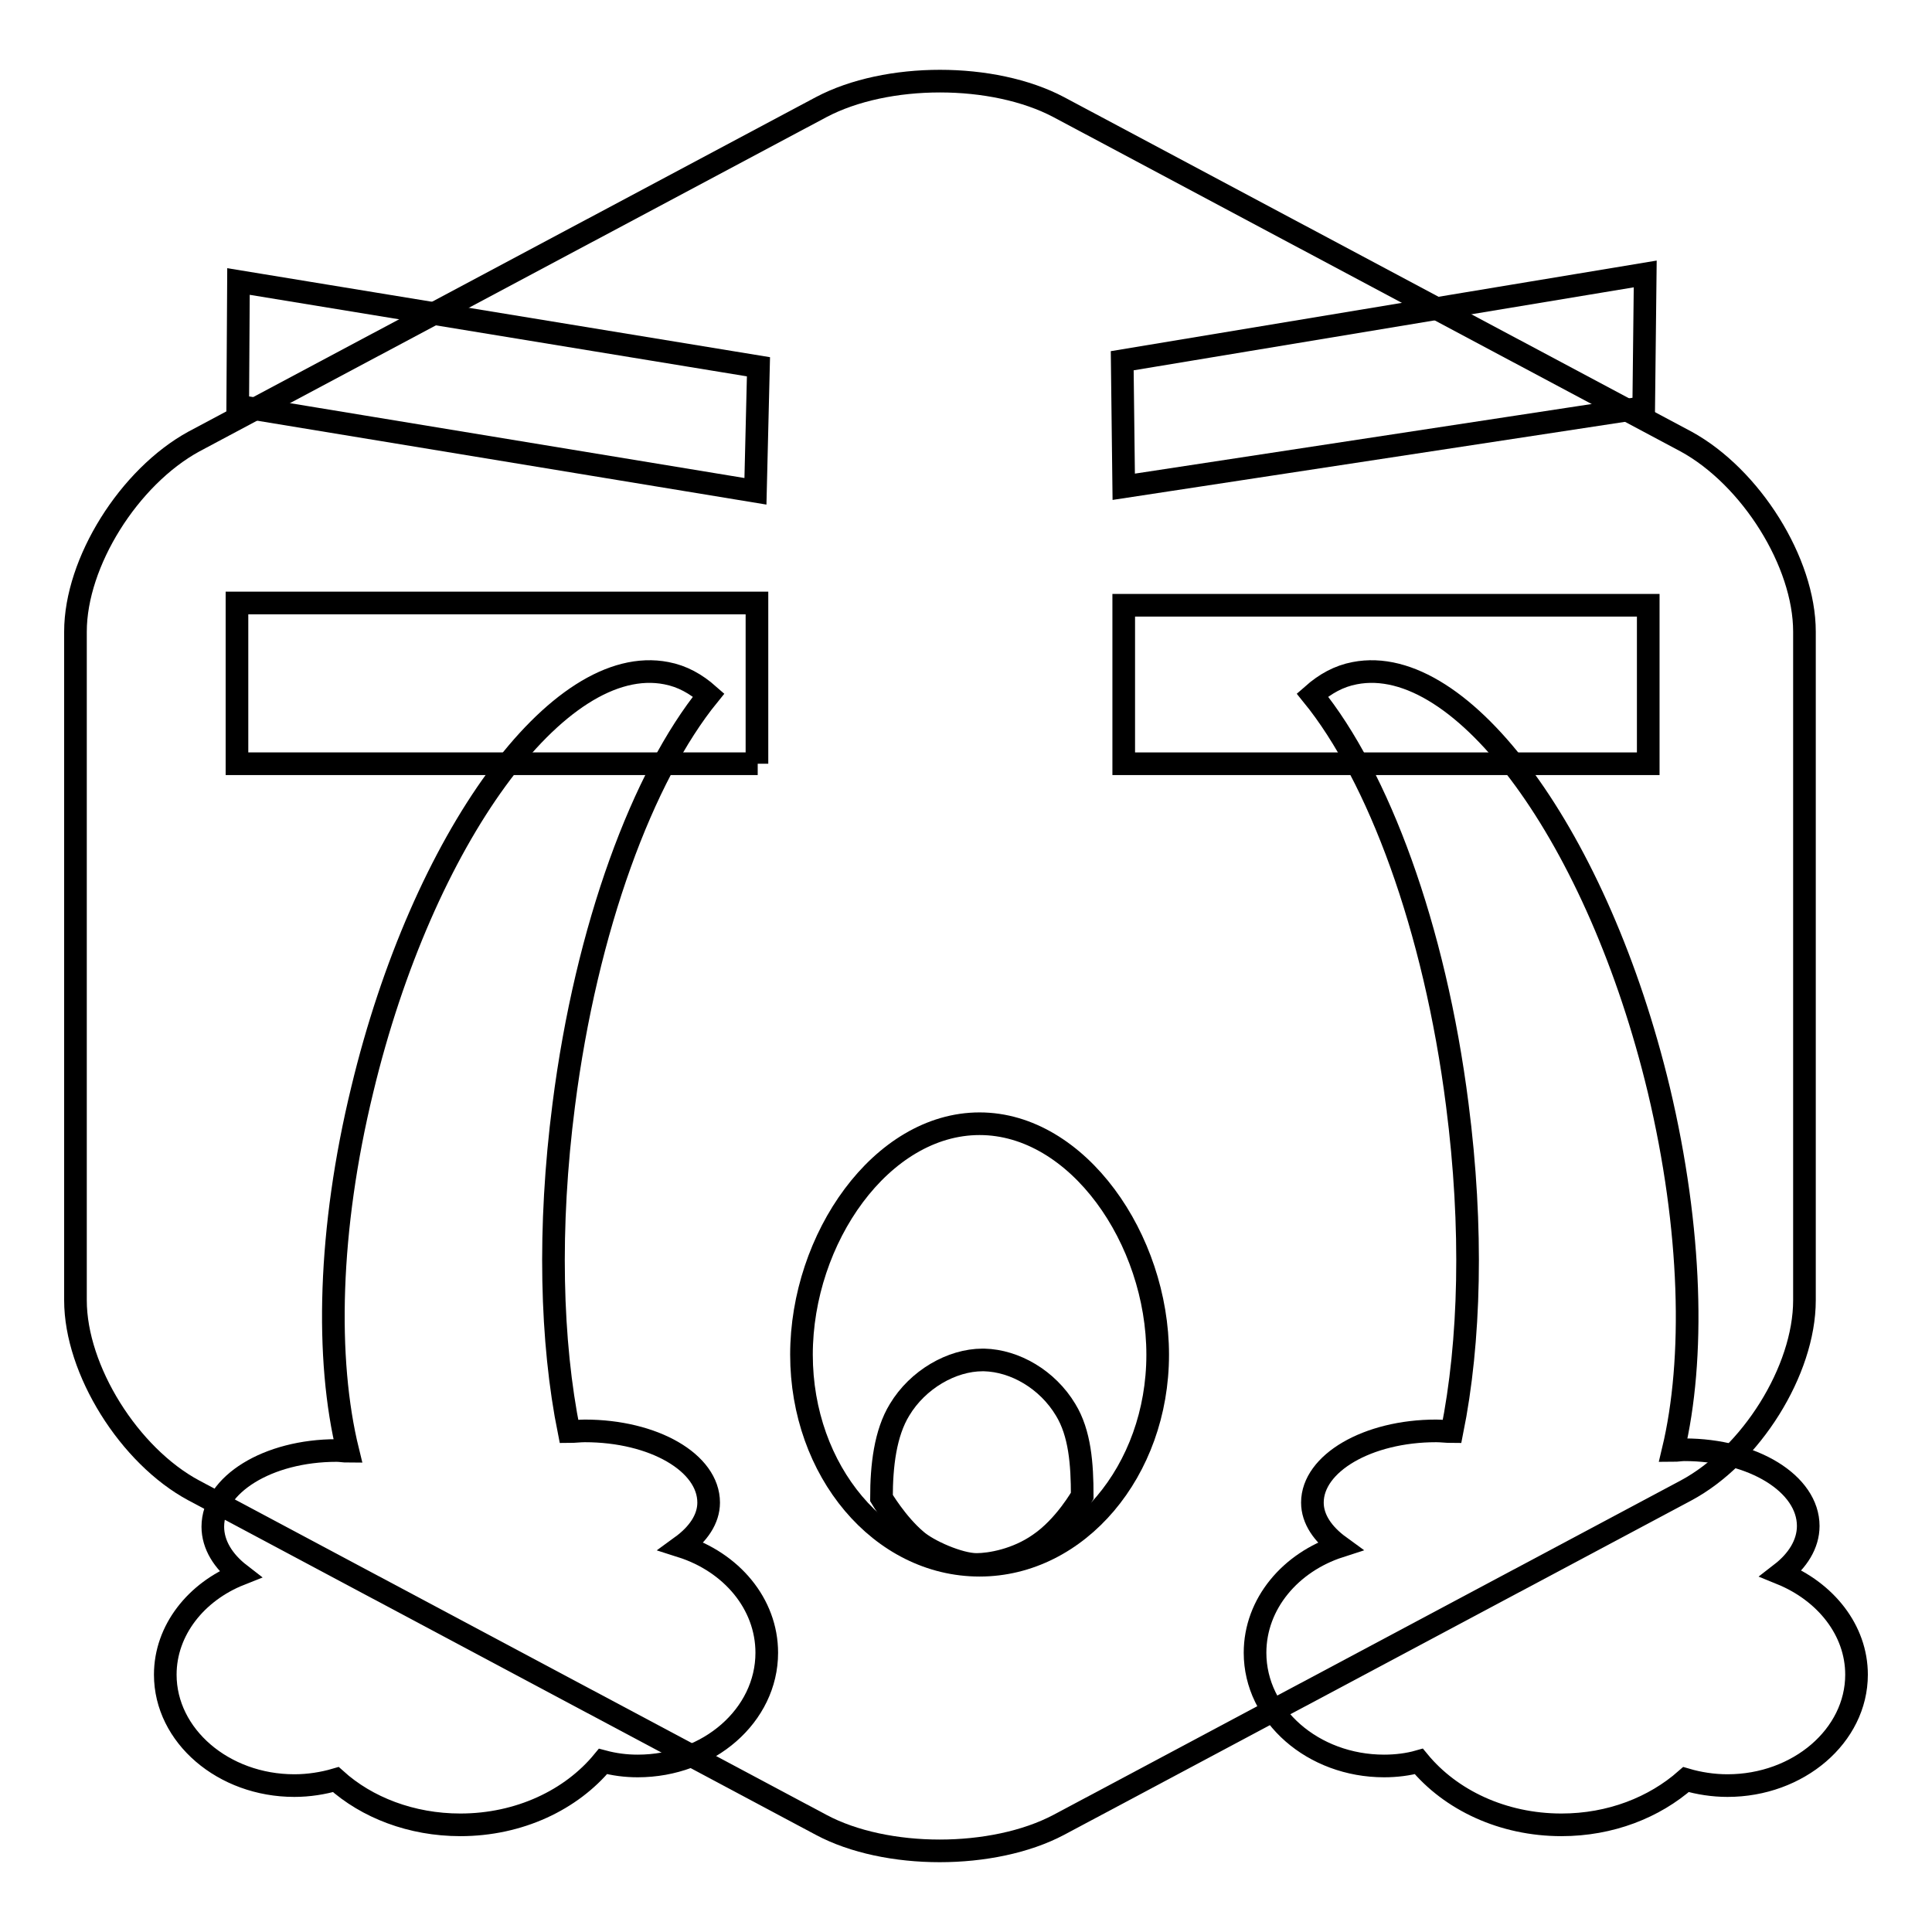 <?xml version="1.0" encoding="utf-8"?>
<!-- Svg Vector Icons : http://www.onlinewebfonts.com/icon -->
<!DOCTYPE svg PUBLIC "-//W3C//DTD SVG 1.1//EN" "http://www.w3.org/Graphics/SVG/1.1/DTD/svg11.dtd">
<svg version="1.1" xmlns="http://www.w3.org/2000/svg" xmlns:xlink="http://www.w3.org/1999/xlink" x="0px" y="0px" viewBox="0 0 256 256" enable-background="new 0 0 256 256" xml:space="preserve">
<g><g><path stroke-width="3" fill-opacity="0" stroke="#000000"  d="M223.4,58.5l-83.1-44.3c-8.7-4.6-22.8-4.6-31.5,0L25.7,58.5C17.1,63.2,10,74.5,10,83.7v88.6c0,9.2,7.1,20.6,15.7,25.2l83.1,44.3c8.6,4.6,22.8,4.6,31.5,0l83.1-44.3c8.6-4.6,15.7-15.9,15.7-25.2V83.7C239.1,74.5,232,63.2,223.4,58.5z"/><path stroke-width="3" fill-opacity="0" stroke="#000000"  d="M101.6,219c0,8.3-7.7,15-17.1,15c-1.6,0-3.1-0.2-4.6-0.6c-4.2,5.1-11.1,8.4-18.9,8.4c-6.5,0-12.4-2.3-16.5-6c-1.7,0.5-3.6,0.8-5.5,0.8c-9.4,0-17.1-6.6-17.1-14.7c0-5.9,4.1-11,9.9-13.3c-2.2-1.7-3.6-3.9-3.6-6.3c0-5.6,7.3-10.1,16.4-10.1c0.5,0,1,0.1,1.5,0.1c-3-12.2-2.6-29.4,1.9-47.9c8-33.3,26-58,40.3-55.2c2.1,0.4,3.9,1.4,5.6,2.9c-8.7,10.7-16.2,30.8-19.2,54.3c-2.1,16.3-1.7,31.4,0.7,43.3c0.7,0,1.4-0.1,2.1-0.1c9.1,0,16.4,4.2,16.4,9.5c0,2.2-1.4,4.2-3.6,5.8C96.9,207,101.6,212.5,101.6,219z"/><path stroke-width="3" fill-opacity="0" stroke="#000000"  d="M217.8,54l-68.9,10.5l-0.2-16.7L218,36.3L217.8,54z M31.5,53.8l0.1-16.5l68.9,11.3l-0.4,16.5L31.5,53.8z M100.4,101.2H31.4V79.9h68.9V101.2z"/><path stroke-width="3" fill-opacity="0" stroke="#000000"  d="M246,221.9c0,8.1-7.7,14.7-17.1,14.7c-1.9,0-3.8-0.3-5.5-0.8c-4.2,3.7-10,6-16.5,6c-7.8,0-14.7-3.3-18.9-8.4c-1.4,0.4-3,0.6-4.6,0.6c-9.4,0-17.1-6.7-17.1-15c0-6.5,4.7-12,11.2-14.1c-2.2-1.6-3.6-3.6-3.6-5.8c0-5.2,7.3-9.5,16.4-9.5c0.7,0,1.4,0.1,2.1,0.1c2.4-11.9,2.8-27,0.7-43.3c-3-23.6-10.5-43.6-19.2-54.3c1.7-1.5,3.5-2.5,5.6-2.9c14.3-2.8,32.3,21.9,40.3,55.2c4.4,18.5,4.8,35.7,1.9,47.8c0.5,0,1-0.1,1.5-0.1c9.1,0,16.4,4.5,16.4,10.1c0,2.4-1.4,4.6-3.6,6.3C241.9,210.9,246,216,246,221.9z"/><path stroke-width="3" fill-opacity="0" stroke="#000000"  d="M148.9,80.2h69.5v21h-69.5V80.2L148.9,80.2z"/><path stroke-width="3" fill-opacity="0" stroke="#000000"  d="M153.4,179.5c0,15.4-10.6,27.9-23.6,27.9c-13.1,0-23.6-12.5-23.6-27.9c0-15.4,10.6-30.6,23.6-30.6C142.8,148.9,153.4,164.2,153.4,179.5z"/><path stroke-width="3" fill-opacity="0" stroke="#000000"  d="M129.4,207.3c-2.3,0-6.4-1.8-8-3.2c-2.6-2.2-4.6-5.6-4.6-5.6c0-4.3,0.5-8.6,2.4-11.7c2.4-4,6.9-6.6,11-6.6c0.1,0,0.1,0,0.2,0v0c4.1,0.1,8.4,2.6,10.8,6.6c1.9,3.1,2.2,7.2,2.2,11.4c0,0-2.3,4.1-5.7,6.4C134.7,206.7,131.2,207.3,129.4,207.3z"/></g></g>
</svg>